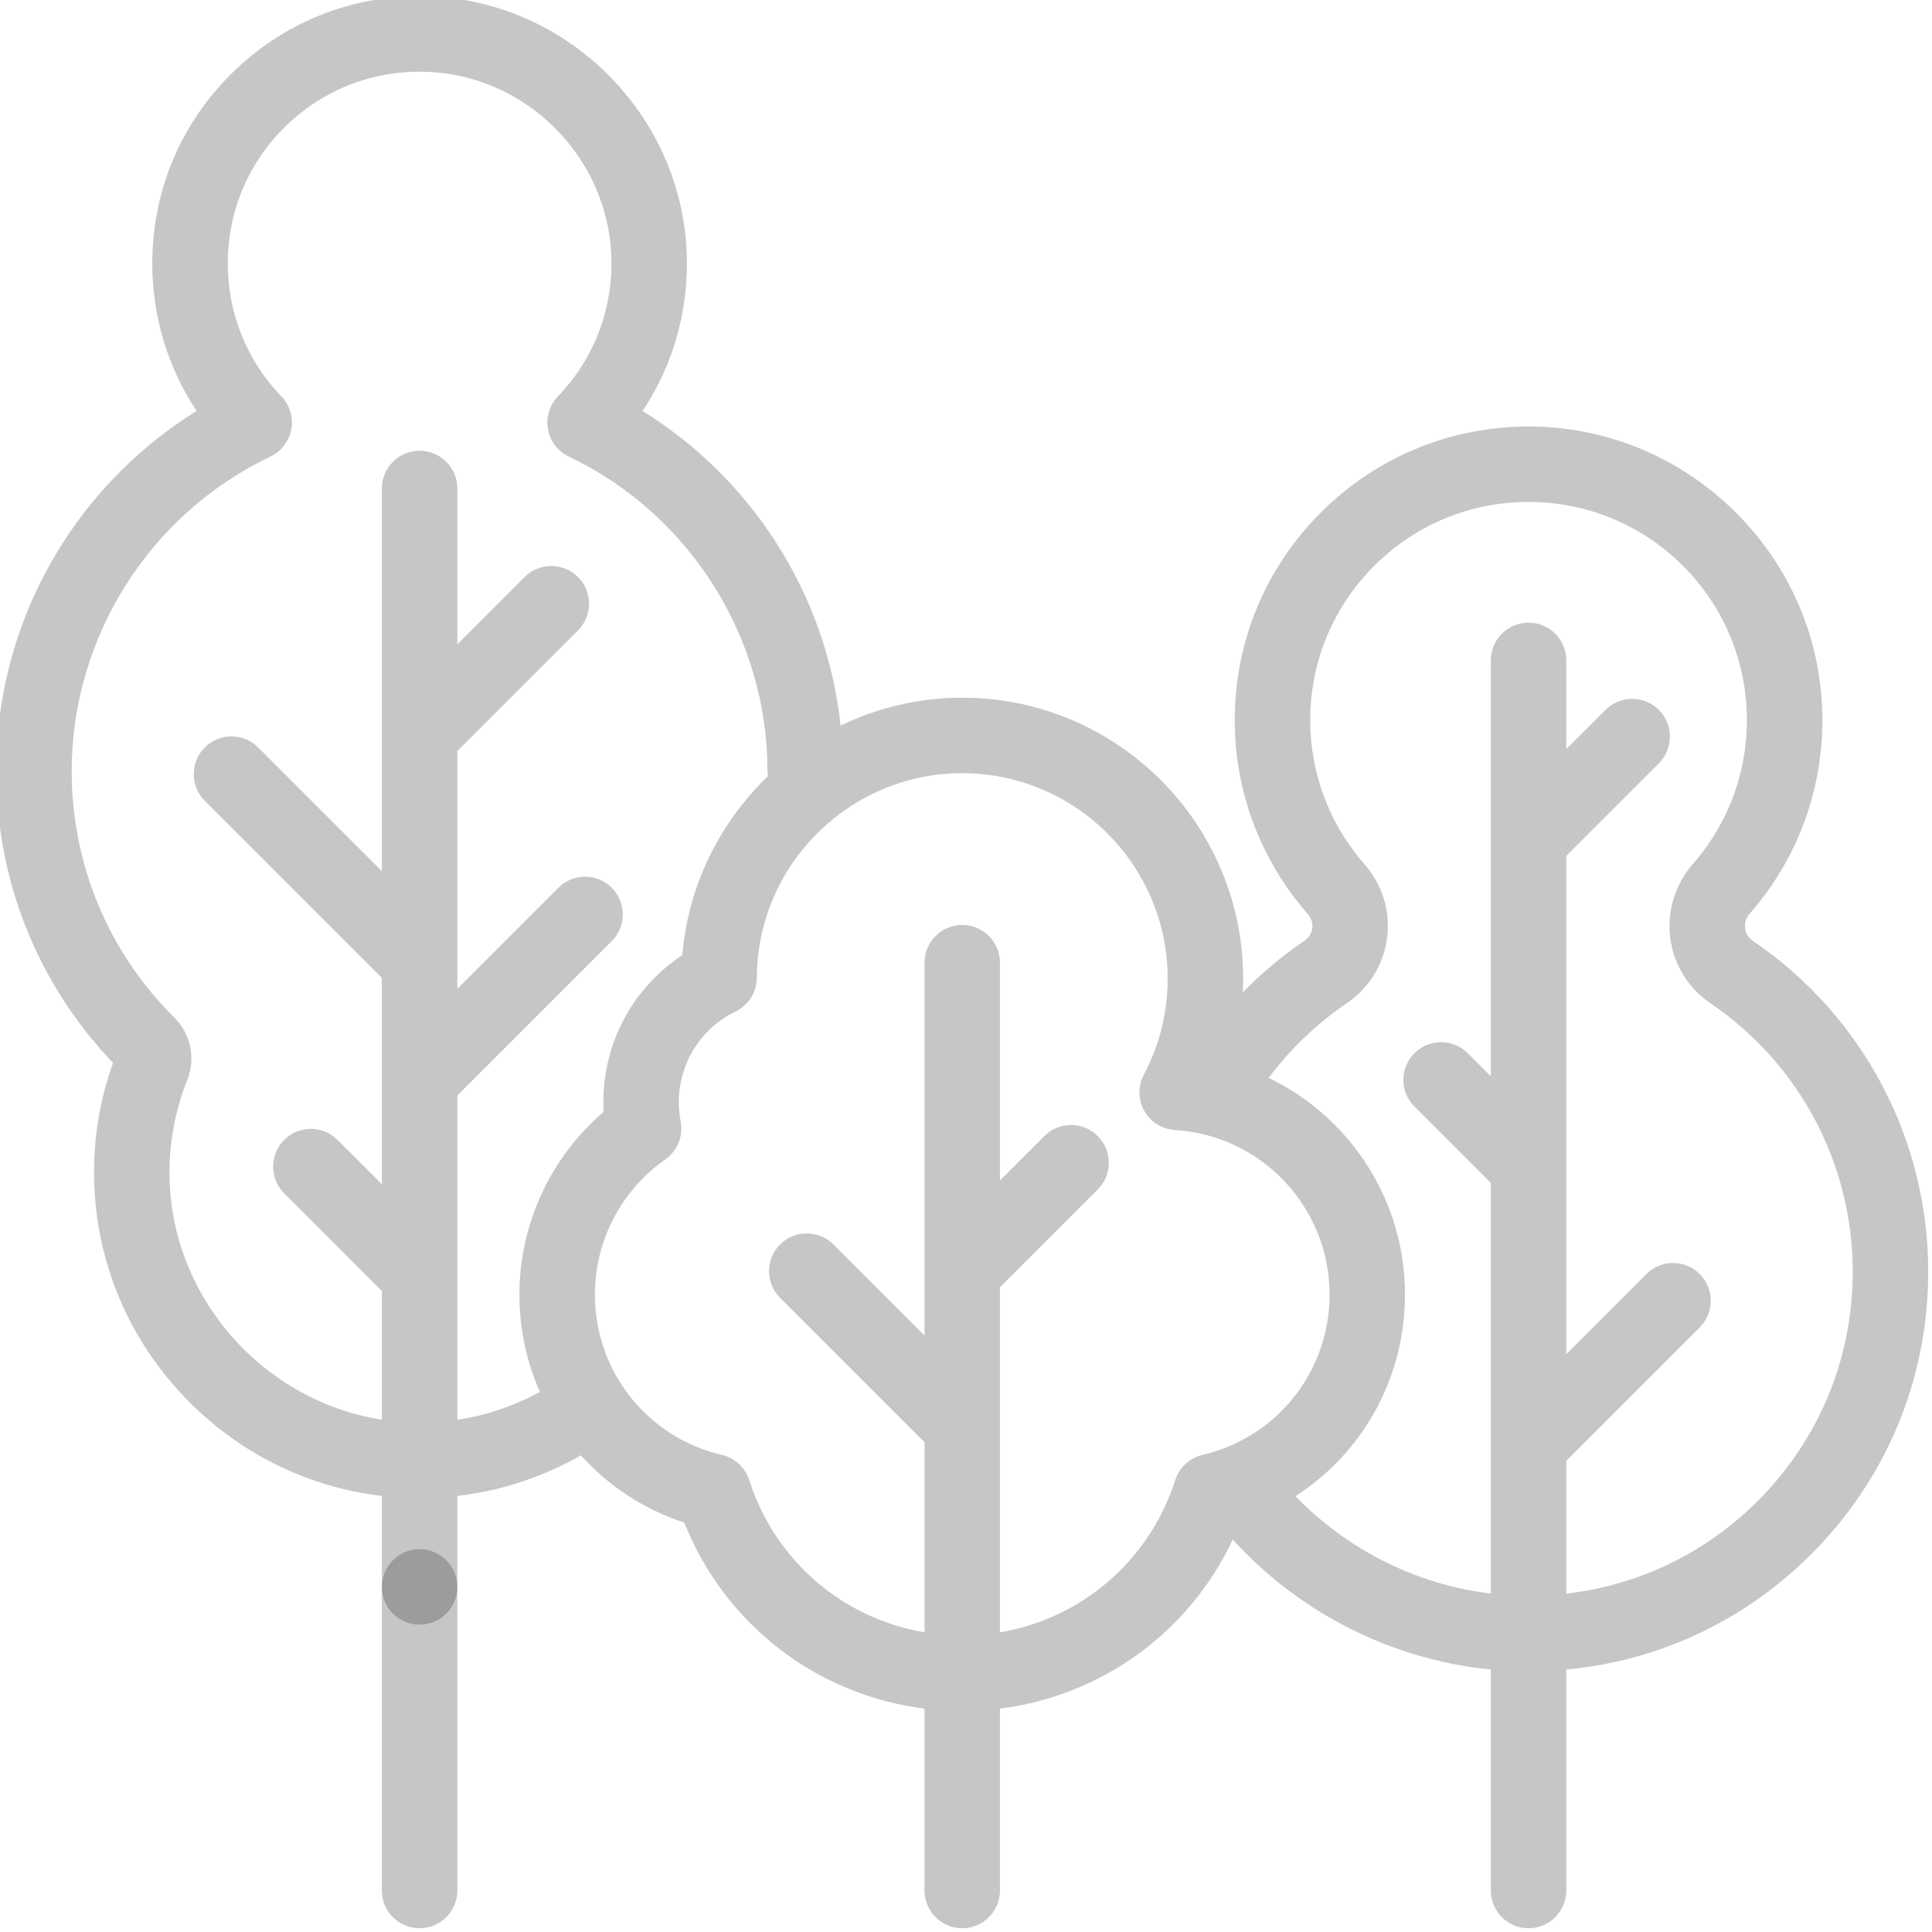 <?xml version="1.0" encoding="UTF-8"?> <svg xmlns="http://www.w3.org/2000/svg" width="40" height="40" viewBox="0 0 40 40" fill="none"> <g clip-path="url(#clip0)"> <path d="M8.687 32.074C8.481 32.074 8.28 32.158 8.135 32.303C7.99 32.449 7.906 32.65 7.906 32.855C7.906 33.061 7.99 33.263 8.135 33.408C8.28 33.554 8.482 33.637 8.687 33.637C8.893 33.637 9.095 33.554 9.24 33.408C9.385 33.263 9.469 33.061 9.469 32.855C9.469 32.65 9.385 32.449 9.24 32.303C9.095 32.158 8.893 32.074 8.687 32.074Z" fill="#231F20" fill-opacity="0.25"></path> <path d="M39.922 26.328C39.922 23.582 38.564 21.021 36.288 19.477C36.169 19.397 36.138 19.282 36.131 19.221C36.123 19.157 36.124 19.032 36.225 18.917C37.252 17.744 37.785 16.238 37.726 14.676C37.667 13.123 37.016 11.663 35.893 10.567C34.771 9.471 33.296 8.854 31.741 8.831C30.101 8.808 28.549 9.426 27.379 10.579C26.209 11.731 25.564 13.27 25.564 14.913C25.564 16.394 26.104 17.821 27.083 18.932C27.176 19.038 27.177 19.156 27.169 19.218C27.161 19.279 27.131 19.393 27.015 19.472C26.551 19.785 26.121 20.146 25.73 20.547C25.735 20.452 25.738 20.356 25.738 20.261C25.738 17.054 23.129 14.445 19.922 14.445C19.02 14.445 18.166 14.654 17.403 15.023C17.258 13.669 16.801 12.369 16.06 11.219C15.35 10.117 14.408 9.194 13.304 8.509C13.945 7.546 14.265 6.409 14.217 5.224C14.1 2.385 11.786 0.059 8.948 -0.072C7.419 -0.143 5.969 0.399 4.866 1.453C3.761 2.508 3.153 3.929 3.153 5.456C3.153 6.555 3.474 7.61 4.071 8.509C2.967 9.193 2.025 10.117 1.315 11.219C0.403 12.632 -0.078 14.273 -0.078 15.962C-0.078 18.232 0.779 20.369 2.34 22.006C2.066 22.77 1.934 23.57 1.948 24.388C1.977 26.133 2.677 27.781 3.919 29.027C5.007 30.119 6.404 30.796 7.906 30.971V39.141C7.906 39.572 8.256 39.922 8.687 39.922C9.119 39.922 9.469 39.572 9.469 39.141V30.971C10.371 30.868 11.237 30.583 12.026 30.131C12.594 30.761 13.325 31.248 14.168 31.524C15.005 33.632 16.91 35.095 19.141 35.375V39.141C19.141 39.572 19.49 39.922 19.922 39.922C20.353 39.922 20.703 39.572 20.703 39.141V35.375C22.808 35.111 24.622 33.793 25.523 31.875C26.909 33.4 28.825 34.367 30.866 34.565V39.141C30.866 39.572 31.216 39.922 31.647 39.922C32.079 39.922 32.429 39.572 32.429 39.141V34.566C34.324 34.39 36.083 33.575 37.457 32.22C39.047 30.652 39.922 28.56 39.922 26.328ZM9.469 29.395V26.406C9.469 26.405 9.469 26.405 9.469 26.405V22.682L12.666 19.485C12.971 19.18 12.971 18.685 12.666 18.38C12.361 18.075 11.866 18.075 11.561 18.38L9.469 20.472V19.922C9.469 19.922 9.469 19.922 9.469 19.921V15.55L11.967 13.052C12.272 12.747 12.272 12.252 11.967 11.947C11.661 11.642 11.167 11.642 10.861 11.947L9.469 13.34V10.114C9.469 9.682 9.119 9.332 8.687 9.332C8.256 9.332 7.906 9.682 7.906 10.114V15.226V15.227V18.036L5.345 15.475C5.04 15.17 4.546 15.17 4.24 15.475C3.935 15.78 3.935 16.275 4.24 16.58L7.906 20.246V22.358V22.359V24.519L6.988 23.601C6.683 23.296 6.188 23.296 5.883 23.601C5.578 23.906 5.578 24.401 5.883 24.706L7.906 26.729V29.392C5.468 29.013 3.552 26.886 3.51 24.363C3.499 23.671 3.622 22.996 3.878 22.357C4.055 21.913 3.951 21.409 3.613 21.073C2.241 19.71 1.484 17.895 1.484 15.962C1.484 13.197 3.098 10.642 5.597 9.454C5.824 9.346 5.985 9.135 6.03 8.889C6.075 8.641 5.999 8.388 5.825 8.207C5.11 7.463 4.716 6.486 4.716 5.456C4.716 4.36 5.152 3.34 5.945 2.583C6.737 1.827 7.779 1.439 8.876 1.489C10.912 1.582 12.572 3.251 12.656 5.288C12.7 6.382 12.308 7.418 11.55 8.207C11.376 8.388 11.3 8.641 11.345 8.889C11.39 9.135 11.551 9.346 11.778 9.454C14.276 10.642 15.89 13.197 15.89 15.962C15.89 15.998 15.894 16.035 15.899 16.07C14.906 17.024 14.248 18.325 14.127 19.775C13.108 20.447 12.492 21.576 12.492 22.822C12.492 22.888 12.494 22.954 12.497 23.02C11.398 23.961 10.754 25.341 10.754 26.801C10.754 27.515 10.904 28.198 11.177 28.817C10.645 29.11 10.068 29.304 9.469 29.395ZM24.332 30.644C23.797 32.316 22.389 33.511 20.703 33.796V29.537C20.703 29.537 20.703 29.536 20.703 29.536V26.651L22.728 24.626C23.034 24.321 23.034 23.826 22.728 23.521C22.423 23.216 21.928 23.216 21.623 23.521L20.703 24.441V19.932C20.703 19.5 20.353 19.15 19.922 19.15C19.49 19.15 19.141 19.5 19.141 19.932V27.65L17.256 25.765C16.95 25.46 16.456 25.46 16.151 25.765C15.846 26.07 15.846 26.565 16.151 26.87L19.141 29.86V33.796C17.455 33.511 16.047 32.316 15.512 30.644C15.428 30.382 15.213 30.184 14.946 30.122C13.398 29.758 12.317 28.393 12.317 26.801C12.317 25.69 12.861 24.645 13.773 24.006C14.025 23.829 14.15 23.521 14.092 23.219C14.067 23.087 14.054 22.954 14.054 22.822C14.054 22.016 14.505 21.295 15.23 20.941C15.498 20.811 15.668 20.54 15.669 20.243C15.679 17.908 17.587 16.008 19.922 16.008C22.267 16.008 24.175 17.916 24.175 20.262C24.175 20.963 24.009 21.633 23.682 22.25C23.558 22.485 23.561 22.767 23.691 22.998C23.821 23.23 24.06 23.38 24.325 23.396C26.121 23.505 27.527 25 27.527 26.801C27.527 28.235 26.649 29.485 25.343 29.985C25.332 29.988 25.322 29.993 25.312 29.997C25.178 30.046 25.04 30.088 24.898 30.122C24.631 30.184 24.416 30.382 24.332 30.644ZM32.429 32.994V30.245L35.191 27.483C35.496 27.178 35.496 26.683 35.191 26.378C34.886 26.073 34.392 26.073 34.086 26.378L32.429 28.036V24.169C32.429 24.169 32.429 24.168 32.429 24.168V17.719L34.345 15.803C34.65 15.498 34.65 15.003 34.345 14.698C34.04 14.393 33.545 14.393 33.24 14.698L32.428 15.51V13.672C32.428 13.24 32.079 12.891 31.647 12.891C31.216 12.891 30.866 13.24 30.866 13.672V17.395V17.396V22.282L30.389 21.806C30.084 21.501 29.59 21.501 29.284 21.806C28.979 22.111 28.979 22.605 29.284 22.91L30.866 24.492V29.921V29.922V32.993C29.336 32.81 27.9 32.092 26.822 30.977C28.209 30.084 29.089 28.535 29.089 26.801C29.089 24.837 27.941 23.123 26.267 22.317C26.717 21.715 27.267 21.187 27.89 20.766C28.347 20.456 28.649 19.964 28.719 19.415C28.789 18.865 28.62 18.312 28.255 17.898C27.527 17.073 27.127 16.013 27.127 14.912C27.127 13.692 27.606 12.548 28.475 11.692C29.345 10.836 30.493 10.374 31.718 10.393C34.12 10.429 36.073 12.337 36.164 14.735C36.208 15.897 35.812 17.016 35.05 17.887C34.681 18.308 34.51 18.867 34.581 19.42C34.651 19.968 34.954 20.46 35.411 20.77C37.257 22.023 38.359 24.101 38.359 26.328C38.359 28.139 37.649 29.836 36.36 31.108C35.281 32.171 33.91 32.824 32.429 32.994Z" fill="#231F20" fill-opacity="0.25"></path> </g> <defs> <clipPath id="clip0"> <rect width="40" height="40" fill="white" transform="matrix(1 0 0 -1 0 40)"></rect> </clipPath> </defs> </svg> 